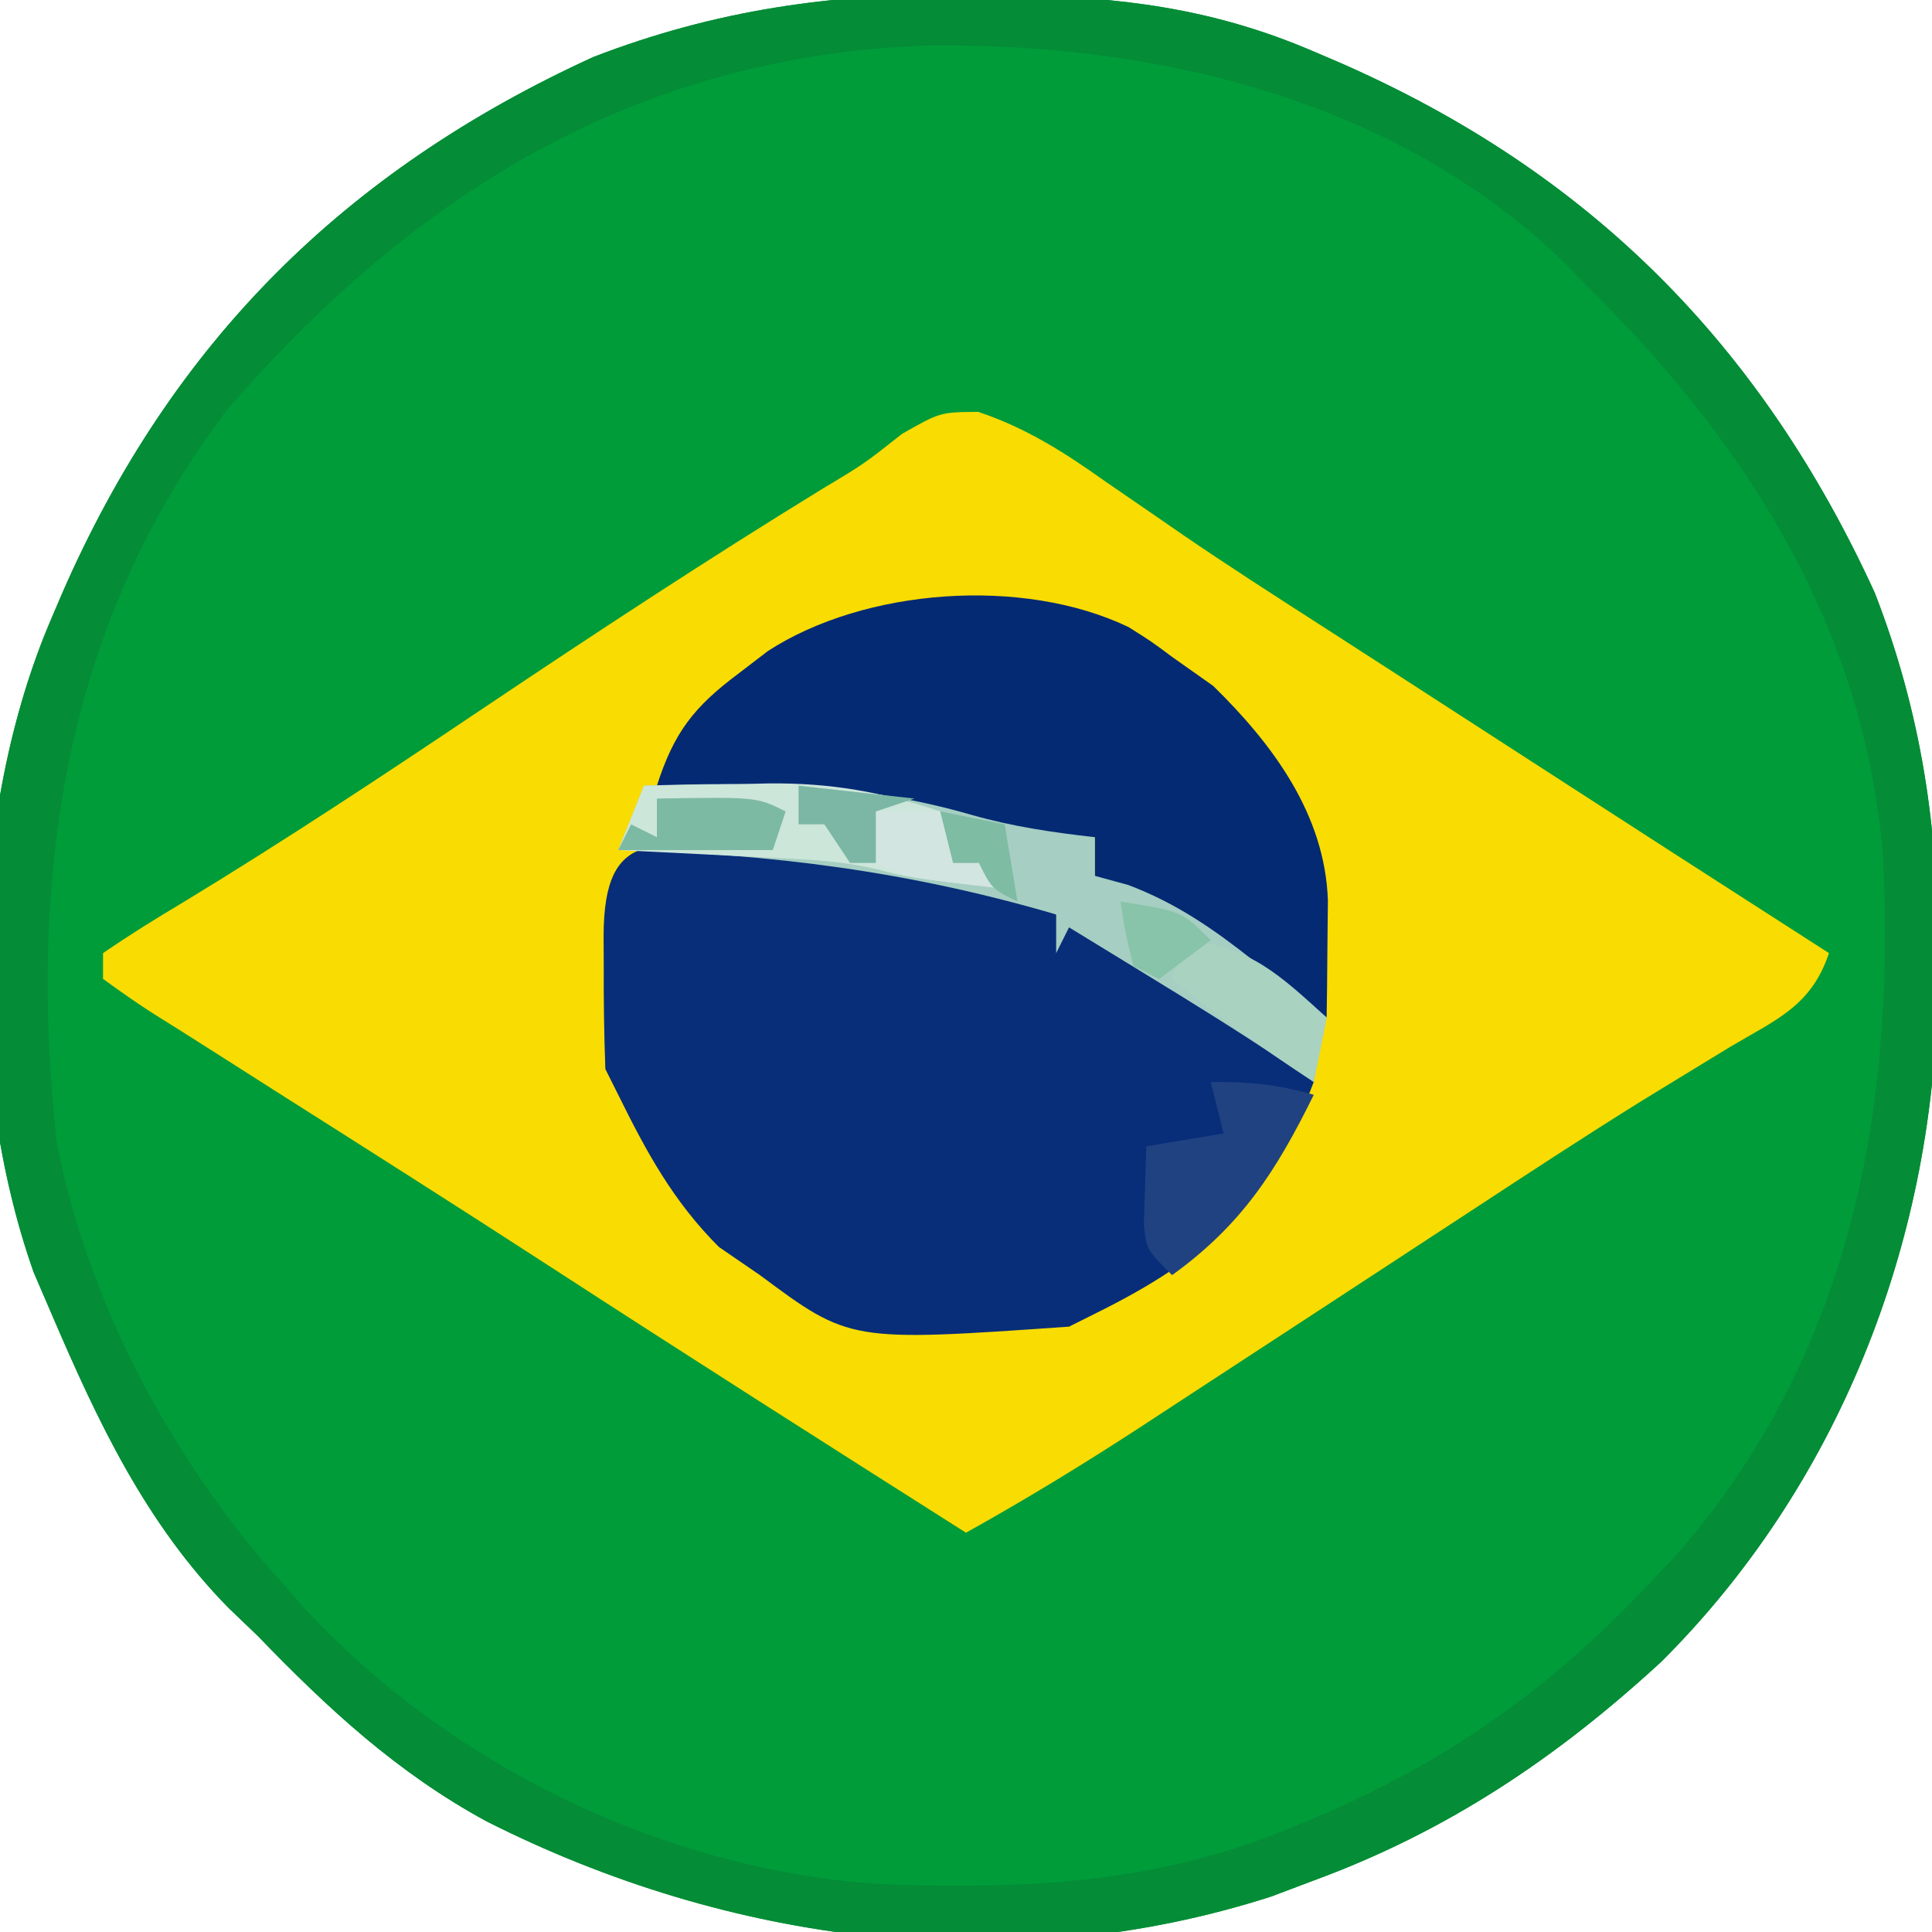 <?xml version="1.0" encoding="UTF-8"?>
<svg version="1.1" xmlns="http://www.w3.org/2000/svg" width="150" height="150">
<path d="M0 0 C1.714 0.014 1.714 0.014 3.462 0.027 C12.005 0.203 19.206 1.03 27.125 4.438 C27.766 4.711 28.407 4.985 29.067 5.267 C48.56 13.783 61.879 27.229 70.688 46.477 C74.285 55.757 75.661 64.834 75.562 74.75 C75.553 75.843 75.544 76.936 75.535 78.062 C75.128 97.156 67.779 115.824 54.125 129.438 C46.029 136.898 37.518 142.617 27.125 146.438 C26.034 146.849 24.944 147.26 23.82 147.684 C3.508 154.221 -18.299 151.34 -37.09 141.851 C-44.039 138.077 -49.416 133.093 -54.875 127.438 C-55.612 126.731 -56.35 126.025 -57.109 125.297 C-63.552 118.754 -67.299 110.786 -70.875 102.438 C-71.334 101.371 -71.793 100.305 -72.266 99.207 C-77.664 83.905 -77.288 63.34 -70.875 48.438 C-70.601 47.797 -70.327 47.156 -70.045 46.496 C-61.529 27.003 -48.084 13.684 -28.836 4.875 C-19.351 1.202 -10.13 -0.096 0 0 Z " fill="#009C3A" transform="translate(74.875,-0.438)"/>
<path d="M0 0 C3.726 1.25 6.69 3.143 9.863 5.398 C11.194 6.315 12.527 7.23 13.859 8.145 C14.548 8.62 15.236 9.096 15.945 9.585 C19.396 11.942 22.91 14.201 26.426 16.461 C27.857 17.384 29.288 18.307 30.719 19.23 C31.432 19.69 32.145 20.15 32.88 20.624 C35.785 22.497 38.686 24.376 41.587 26.255 C49.73 31.529 57.886 36.783 66.051 42.023 C64.685 46.121 61.97 47.177 58.426 49.273 C56.958 50.166 55.492 51.06 54.027 51.957 C53.228 52.445 52.43 52.934 51.606 53.437 C46.954 56.325 42.381 59.335 37.801 62.336 C36.831 62.97 35.86 63.605 34.861 64.258 C31.923 66.179 28.987 68.101 26.051 70.023 C22.386 72.422 18.719 74.818 15.051 77.211 C13.842 78.003 13.842 78.003 12.608 78.812 C8.167 81.708 3.683 84.442 -0.949 87.023 C-11.808 80.131 -22.662 73.231 -33.448 66.225 C-40.424 61.701 -47.443 57.245 -54.465 52.793 C-56.2 51.692 -57.934 50.588 -59.666 49.481 C-61.08 48.578 -62.499 47.682 -63.924 46.796 C-65.3 45.924 -66.632 44.982 -67.949 44.023 C-67.949 43.363 -67.949 42.703 -67.949 42.023 C-65.875 40.6 -63.798 39.305 -61.637 38.023 C-53.762 33.237 -46.097 28.16 -38.449 23.023 C-29.752 17.189 -21.015 11.445 -12.086 5.969 C-8.896 4.06 -8.896 4.06 -5.906 1.703 C-2.949 0.023 -2.949 0.023 0 0 Z " fill="#F9DC01" transform="translate(75.949,31.977)"/>
<path d="M0 0 C1.714 0.014 1.714 0.014 3.462 0.027 C12.005 0.203 19.206 1.03 27.125 4.438 C27.766 4.711 28.407 4.985 29.067 5.267 C48.56 13.783 61.879 27.229 70.688 46.477 C74.285 55.757 75.661 64.834 75.562 74.75 C75.553 75.843 75.544 76.936 75.535 78.062 C75.128 97.156 67.779 115.824 54.125 129.438 C46.029 136.898 37.518 142.617 27.125 146.438 C26.034 146.849 24.944 147.26 23.82 147.684 C3.508 154.221 -18.299 151.34 -37.09 141.851 C-44.039 138.077 -49.416 133.093 -54.875 127.438 C-55.612 126.731 -56.35 126.025 -57.109 125.297 C-63.552 118.754 -67.299 110.786 -70.875 102.438 C-71.334 101.371 -71.793 100.305 -72.266 99.207 C-77.664 83.905 -77.288 63.34 -70.875 48.438 C-70.601 47.797 -70.327 47.156 -70.045 46.496 C-61.529 27.003 -48.084 13.684 -28.836 4.875 C-19.351 1.202 -10.13 -0.096 0 0 Z M-57.188 32.188 C-69.965 48.958 -72.696 68.623 -70.477 89.117 C-68.078 101.608 -61.39 114.056 -52.875 123.438 C-52.272 124.121 -51.668 124.804 -51.047 125.508 C-39.499 137.853 -22.58 145.912 -5.715 146.758 C5.203 147.086 14.921 146.626 25.125 142.438 C25.766 142.174 26.408 141.911 27.068 141.64 C37.449 137.252 45.414 131.621 53.125 123.438 C53.874 122.646 54.623 121.855 55.395 121.039 C68.717 105.704 72.295 86.816 71.328 67.048 C69.939 49.163 60.624 34.633 48.125 22.438 C47.554 21.846 46.983 21.254 46.395 20.645 C33.308 8.097 14.79 3.778 -2.745 3.969 C-25.413 4.722 -42.663 15.437 -57.188 32.188 Z " fill="#048C36" transform="translate(74.875,-0.438)"/>
<path d="M0 0 C16.596 0.278 31.101 7.765 43.492 18.389 C39.943 27.731 35.355 32.019 26.492 36.389 C25.502 36.884 25.502 36.884 24.492 37.389 C7.472 38.577 7.472 38.577 0.492 33.389 C-0.56 32.668 -1.612 31.946 -2.695 31.202 C-6.237 27.66 -8.308 23.85 -10.508 19.389 C-10.838 18.729 -11.168 18.069 -11.508 17.389 C-11.606 14.691 -11.647 12.025 -11.633 9.327 C-11.637 8.581 -11.641 7.835 -11.645 7.067 C-11.629 -1.623 -7.452 0.044 0 0 Z " fill="#082E79" transform="translate(58.508,65.611)"/>
<path d="M0 0 C1.777 1.121 1.777 1.121 3.375 2.312 C4.427 3.055 5.479 3.797 6.562 4.562 C11.2 9.097 15.249 14.553 15.473 21.23 C15.461 22.309 15.449 23.388 15.438 24.5 C15.428 25.587 15.419 26.673 15.41 27.793 C15.399 28.624 15.387 29.456 15.375 30.312 C14.662 29.854 13.949 29.395 13.215 28.922 C8.002 25.583 2.787 22.319 -2.625 19.312 C-2.625 18.323 -2.625 17.332 -2.625 16.312 C-3.584 16.653 -3.584 16.653 -4.562 17 C-8.35 17.386 -10.827 16.426 -14.344 15.102 C-19.286 13.392 -24.248 13.053 -29.438 12.75 C-30.477 12.685 -30.477 12.685 -31.537 12.619 C-33.233 12.514 -34.929 12.413 -36.625 12.312 C-35.297 8.187 -33.77 6.211 -30.312 3.625 C-29.553 3.044 -28.794 2.462 -28.012 1.863 C-20.504 -3.015 -8.22 -3.943 0 0 Z " fill="#042A74" transform="translate(87.625,48.688)"/>
<path d="M0 0 C8.872 -0.304 16.815 -0.225 25.426 2.266 C28.614 3.175 31.711 3.626 35 4 C35 4.99 35 5.98 35 7 C35.859 7.235 36.717 7.469 37.602 7.711 C41.372 9.141 44.246 11.153 47.375 13.625 C47.92 14.045 48.466 14.465 49.027 14.898 C50.357 15.925 51.679 16.961 53 18 C52.505 20.475 52.505 20.475 52 23 C51.152 22.428 50.304 21.855 49.43 21.266 C46.045 19.009 42.596 16.87 39.125 14.75 C38.532 14.386 37.939 14.023 37.328 13.648 C35.886 12.765 34.443 11.882 33 11 C32.67 11.66 32.34 12.32 32 13 C32 12.01 32 11.02 32 10 C20.609 6.663 9.859 5.275 -2 5 C-1.34 3.35 -0.68 1.7 0 0 Z " fill="#A6CEC2" transform="translate(50,61)"/>
<path d="M0 0 C2.521 -0.054 5.041 -0.094 7.562 -0.125 C8.267 -0.142 8.971 -0.159 9.697 -0.176 C14.519 -0.22 18.423 0.472 23 2 C23.33 3.32 23.66 4.64 24 6 C24.99 5.67 25.98 5.34 27 5 C27.33 5.99 27.66 6.98 28 8 C20.44 7.118 20.44 7.118 18.137 6.5 C15.944 5.987 13.919 5.796 11.672 5.684 C10.873 5.642 10.073 5.6 9.25 5.557 C8.012 5.498 8.012 5.498 6.75 5.438 C5.91 5.394 5.069 5.351 4.203 5.307 C2.136 5.201 0.068 5.1 -2 5 C-1.34 3.35 -0.68 1.7 0 0 Z " fill="#CDE6DA" transform="translate(50,61)"/>
<path d="M0 0 C3.113 0 5.108 0.174 8 1 C5.075 6.94 2.4 11.107 -3 15 C-5 13 -5 13 -5.195 11.055 C-5.13 9.036 -5.065 7.018 -5 5 C-3.02 4.67 -1.04 4.34 1 4 C0.67 2.68 0.34 1.36 0 0 Z " fill="#204281" transform="translate(94,84)"/>
<path d="M0 0 C5.04 0.445 7.376 2.713 11 6 C10.67 7.65 10.34 9.3 10 11 C6.163 8.501 2.54 5.916 -1 3 C-0.67 2.01 -0.34 1.02 0 0 Z " fill="#A9D2C1" transform="translate(92,73)"/>
<path d="M0 0 C1.65 0 3.3 0 5 0 C5.33 1.32 5.66 2.64 6 4 C6.99 3.67 7.98 3.34 9 3 C9.33 3.99 9.66 4.98 10 6 C2.25 5.125 2.25 5.125 0 4 C0 2.68 0 1.36 0 0 Z " fill="#D2E5E1" transform="translate(68,63)"/>
<path d="M0 0 C7.75 -0.125 7.75 -0.125 10 1 C9.67 1.99 9.34 2.98 9 4 C5.04 4 1.08 4 -3 4 C-2.67 3.34 -2.34 2.68 -2 2 C-1.34 2.33 -0.68 2.66 0 3 C0 2.01 0 1.02 0 0 Z " fill="#7DBAA3" transform="translate(51,62)"/>
<path d="M0 0 C2.97 0.33 5.94 0.66 9 1 C8.01 1.33 7.02 1.66 6 2 C6 3.32 6 4.64 6 6 C5.34 6 4.68 6 4 6 C3.34 5.01 2.68 4.02 2 3 C1.34 3 0.68 3 0 3 C0 2.01 0 1.02 0 0 Z " fill="#7CB7A5" transform="translate(62,61)"/>
<path d="M0 0 C4.75 0.75 4.75 0.75 7 3 C5.68 3.99 4.36 4.98 3 6 C2.34 5.67 1.68 5.34 1 5 C0.375 2.438 0.375 2.438 0 0 Z " fill="#87C4A9" transform="translate(87,70)"/>
<path d="M0 0 C2.475 0.495 2.475 0.495 5 1 C5.33 2.98 5.66 4.96 6 7 C4 6 4 6 3 4 C2.34 4 1.68 4 1 4 C0.67 2.68 0.34 1.36 0 0 Z " fill="#7EBCA4" transform="translate(73,63)"/>
</svg>
